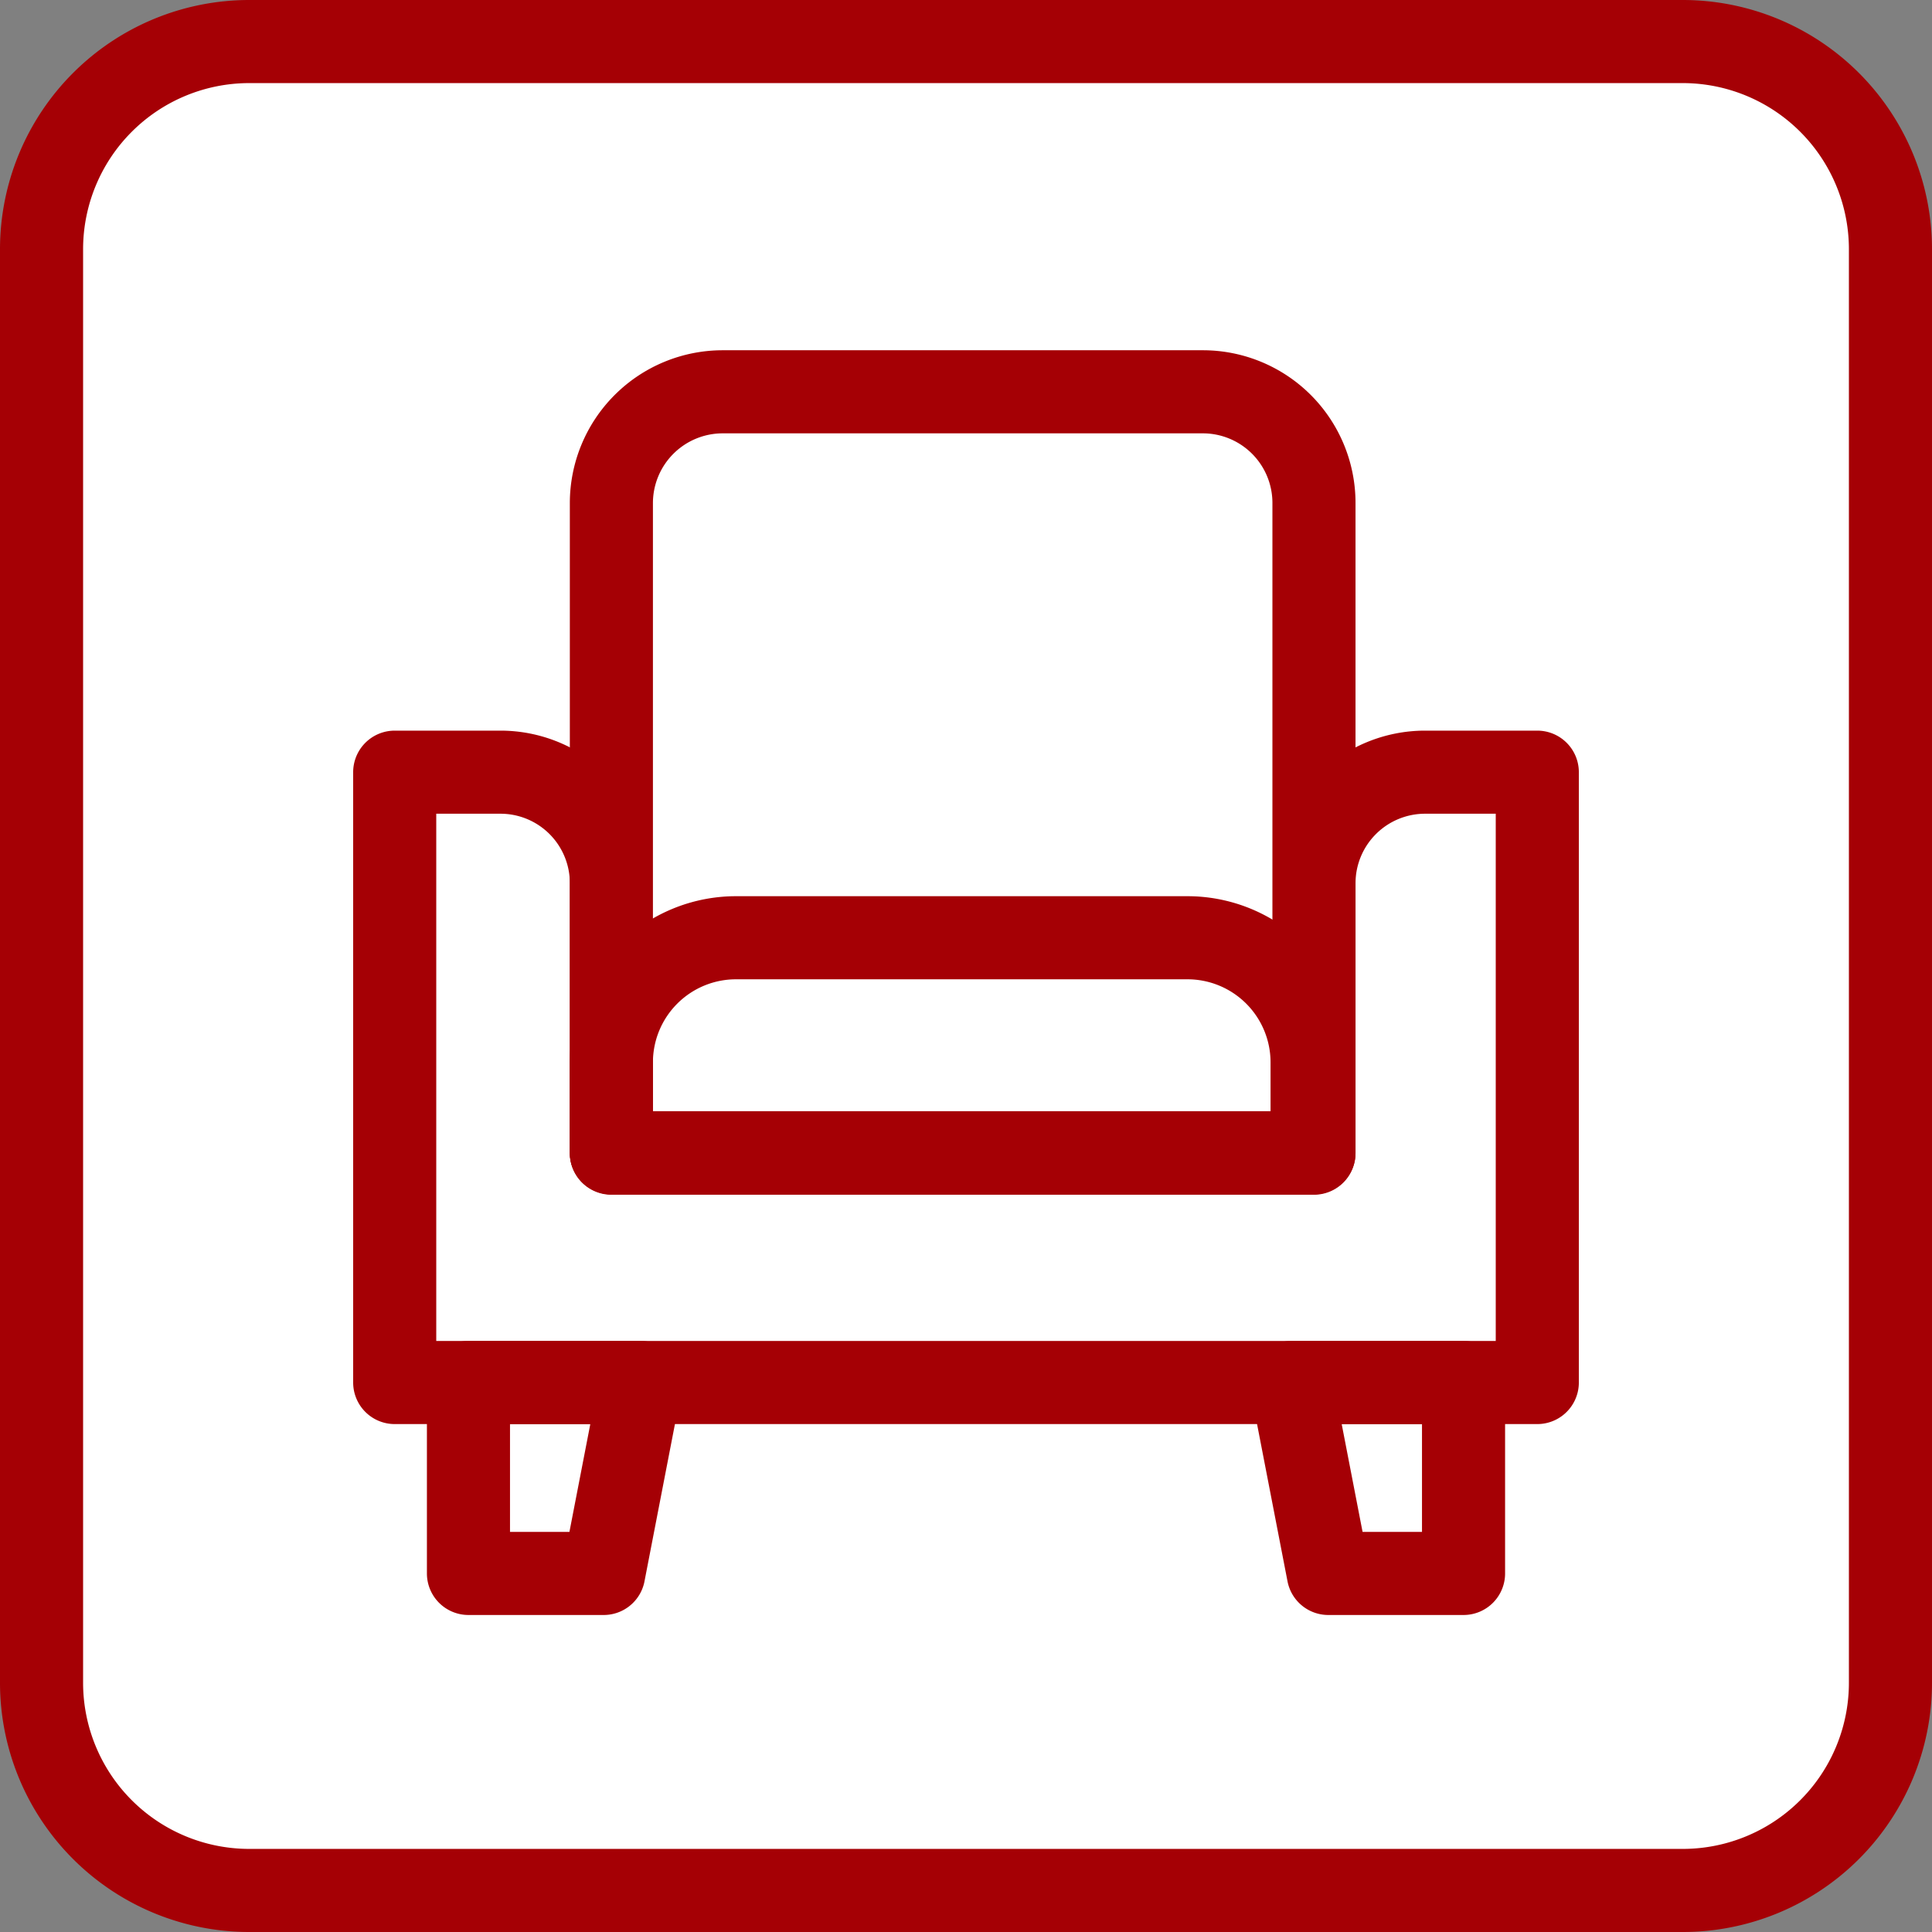 <svg xmlns="http://www.w3.org/2000/svg" viewBox="0 0 93 93"><rect x="0" y="0" width="93" height="93" fill="#808080" stroke="none"/><defs><style>.cls-3{fill:none;stroke:#a50005;stroke-linecap:round;stroke-linejoin:round;stroke-width:4px}</style></defs><g id="レイヤー_2" data-name="レイヤー 2"><g id="デザイン"><rect x="2" y="2" width="89" height="89" rx="10" fill="#fff"/><path d="M81 4a8 8 0 018 8v69a8 8 0 01-8 8H12a8 8 0 01-8-8V12a8 8 0 018-8h69m0-4H12A12 12 0 000 12v69a12 12 0 0012 12h69a12 12 0 0012-12V12A12 12 0 0081 0z" fill="#a50005"/><path class="cls-3" d="M63.25 42.51v13H29.43v-13a5.34 5.34 0 00-5.34-5.34H19v29.38h55V37.17h-5.4a5.35 5.35 0 00-5.35 5.34z"/><path d="M34.78 18.86a5.36 5.36 0 00-5.35 5.35v31.28h33.82V24.21a5.35 5.35 0 00-5.34-5.35z" stroke="#a50005" stroke-linecap="round" stroke-linejoin="round" stroke-width="4" fill="#fff"/><path class="cls-3" d="M29.06 75.74h-6.51v-9.19h8.29l-1.78 9.19zm41.39 0h-6.51l-1.78-9.19h8.29v9.19zm-35.02-30.6h21.73a6 6 0 016 6v4.35H29.43v-4.35a6 6 0 016-6z"/></g></g></svg>